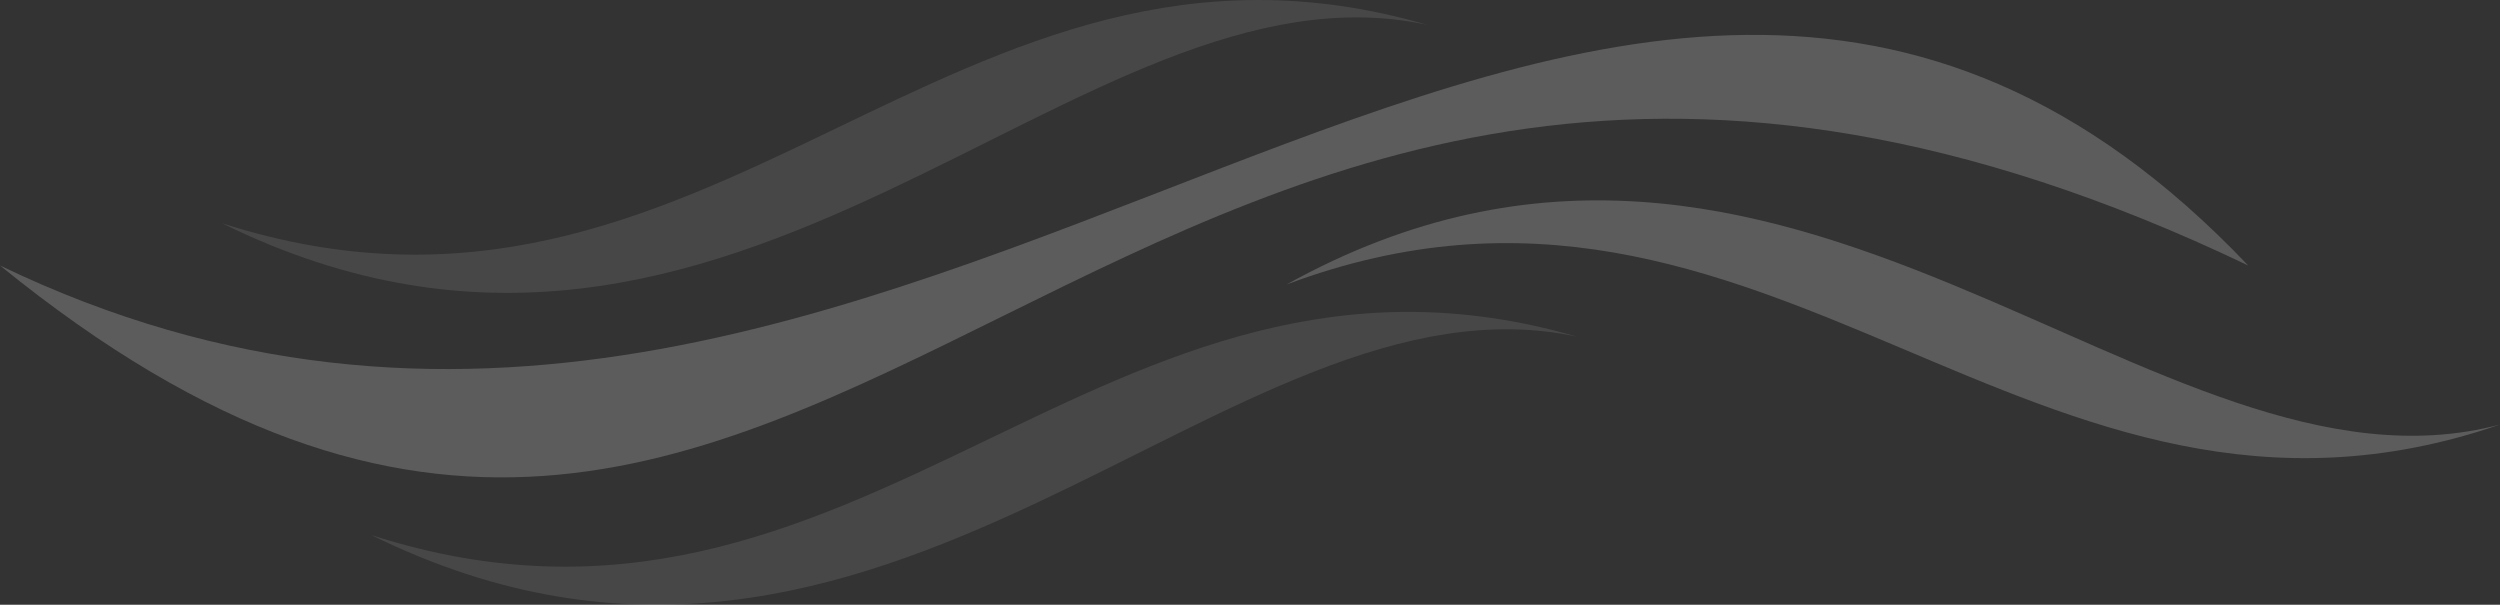 <?xml version="1.0" encoding="UTF-8"?>
<svg xmlns="http://www.w3.org/2000/svg" version="1.1" viewBox="0 0 603.6 146">
  <rect x="0" y="0" width="603.6" height="146" fill="#333333" stroke="none"/>
  <defs>
    <style>
      .cls-1 {
        opacity: .2;
      }

      .cls-1, .cls-2 {
        fill: #fff;
        isolation: isolate;
      }

      .cls-2 {
        opacity: .1;
      }
    </style>
  </defs>
  <!-- Generator: Adobe Illustrator 28.7.1, SVG Export Plug-In . SVG Version: 1.2.0 Build 142)  -->
  <g>
    <g id="Layer_1">
      <g id="Layer_1-2" data-name="Layer_1">
        <path class="cls-2" d="M344.6,6C260.3-12.2,178,115.2,53.6,53.9,172.2,92,229.6-27.5,344.6,6Z"/>
        <path class="cls-2" d="M380.8,81.3c-84.3-18.2-166.7,109.2-291.1,47.9,118.7,38.2,176.1-81.4,291.1-47.9Z"/>
        <path class="cls-1" d="M603.6,102.5c-83.4,22.2-171.7-101.1-293-33.8,116.7-43.8,179.8,72.8,293,33.8Z"/>
        <path class="cls-1" d="M542.8,64.1C383.9-103,218.9,169.5,0,64.1c202.9,164.9,264-133.4,542.8,0Z"/>
      </g>
    </g>
  </g>
</svg>